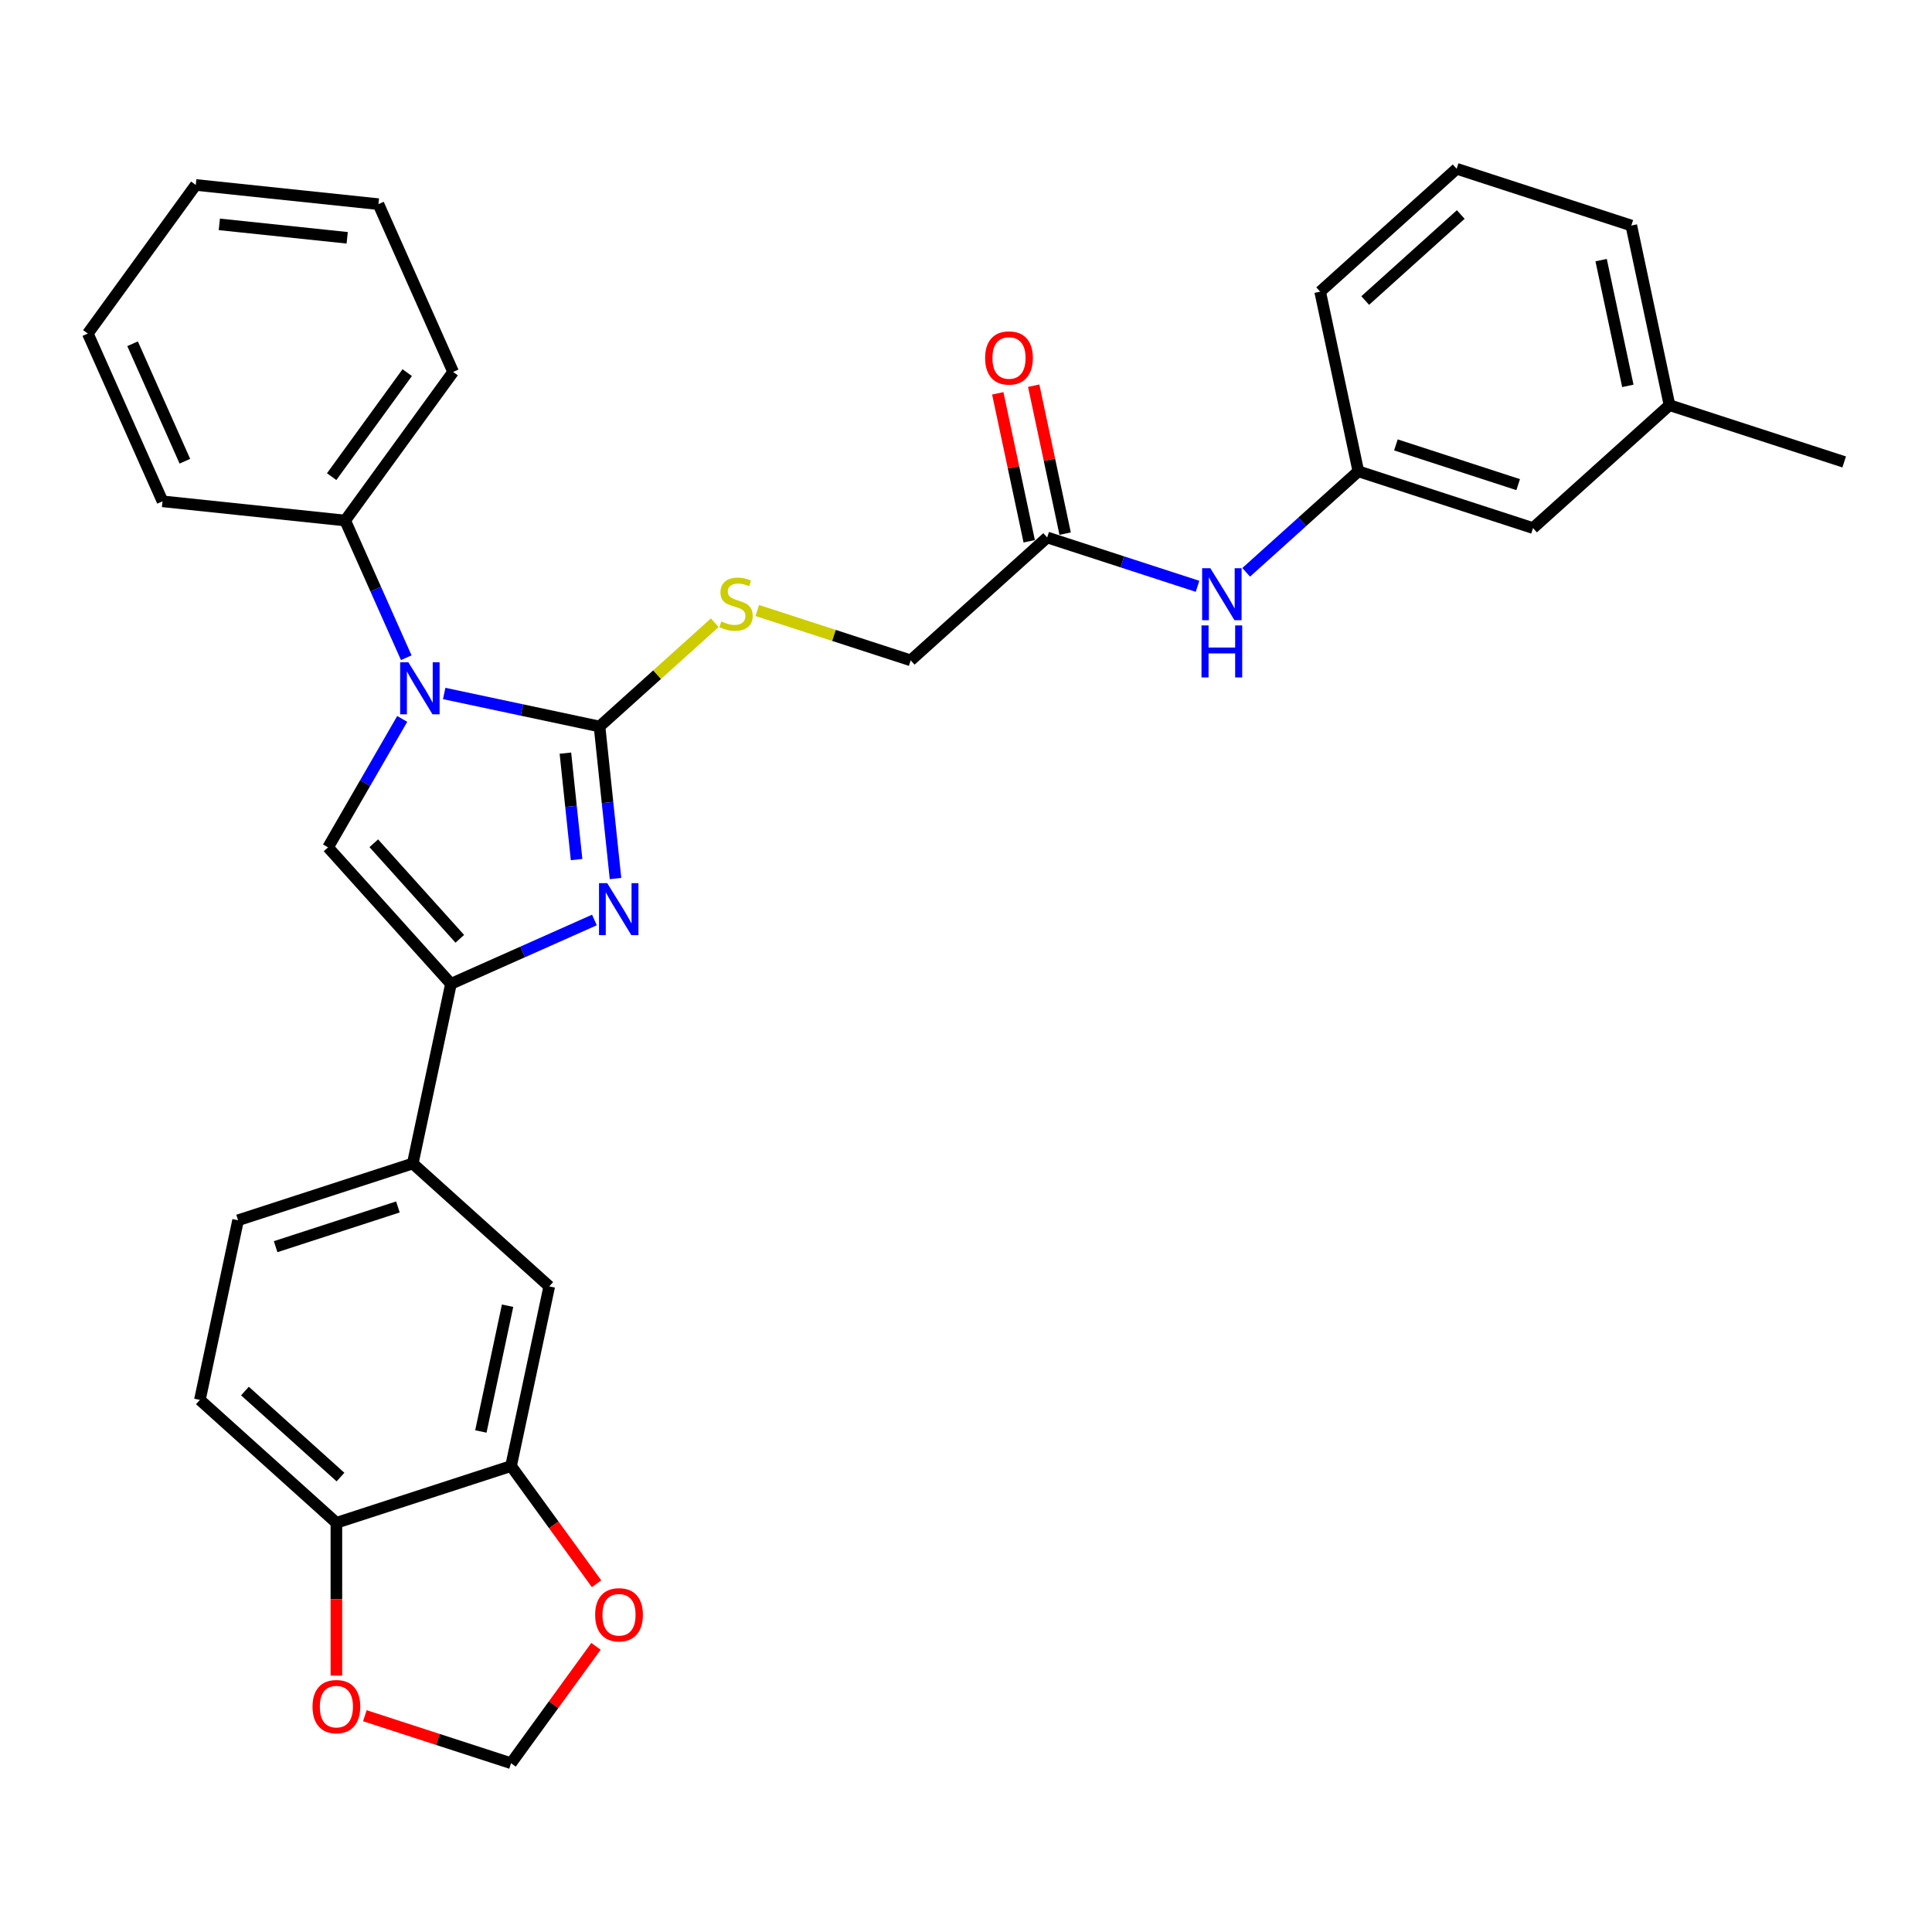 <?xml version='1.0' encoding='iso-8859-1'?>
<svg version='1.1' baseProfile='full'
              xmlns='http://www.w3.org/2000/svg'
                      xmlns:rdkit='http://www.rdkit.org/xml'
                      xmlns:xlink='http://www.w3.org/1999/xlink'
                  xml:space='preserve'
width='1000px' height='1000px' viewBox='0 0 1000 1000'>
<!-- END OF HEADER -->
<rect style='opacity:1.0;fill:#FFFFFF;stroke:none' width='1000' height='1000' x='0' y='0'> </rect>
<path class='bond-0' d='M 310.316,376.033 L 270.116,367.488' style='fill:none;fill-rule:evenodd;stroke:#000000;stroke-width:6px;stroke-linecap:butt;stroke-linejoin:miter;stroke-opacity:1' />
<path class='bond-0' d='M 270.116,367.488 L 229.916,358.943' style='fill:none;fill-rule:evenodd;stroke:#0000FF;stroke-width:6px;stroke-linecap:butt;stroke-linejoin:miter;stroke-opacity:1' />
<path class='bond-1' d='M 310.316,376.033 L 314.452,415.386' style='fill:none;fill-rule:evenodd;stroke:#000000;stroke-width:6px;stroke-linecap:butt;stroke-linejoin:miter;stroke-opacity:1' />
<path class='bond-1' d='M 314.452,415.386 L 318.588,454.738' style='fill:none;fill-rule:evenodd;stroke:#0000FF;stroke-width:6px;stroke-linecap:butt;stroke-linejoin:miter;stroke-opacity:1' />
<path class='bond-1' d='M 292.648,389.826 L 295.544,417.373' style='fill:none;fill-rule:evenodd;stroke:#000000;stroke-width:6px;stroke-linecap:butt;stroke-linejoin:miter;stroke-opacity:1' />
<path class='bond-1' d='M 295.544,417.373 L 298.439,444.92' style='fill:none;fill-rule:evenodd;stroke:#0000FF;stroke-width:6px;stroke-linecap:butt;stroke-linejoin:miter;stroke-opacity:1' />
<path class='bond-5' d='M 310.316,376.033 L 340.135,349.184' style='fill:none;fill-rule:evenodd;stroke:#000000;stroke-width:6px;stroke-linecap:butt;stroke-linejoin:miter;stroke-opacity:1' />
<path class='bond-5' d='M 340.135,349.184 L 369.954,322.335' style='fill:none;fill-rule:evenodd;stroke:#CCCC00;stroke-width:6px;stroke-linecap:butt;stroke-linejoin:miter;stroke-opacity:1' />
<path class='bond-3' d='M 208.186,372.106 L 188.992,405.351' style='fill:none;fill-rule:evenodd;stroke:#0000FF;stroke-width:6px;stroke-linecap:butt;stroke-linejoin:miter;stroke-opacity:1' />
<path class='bond-3' d='M 188.992,405.351 L 169.798,438.596' style='fill:none;fill-rule:evenodd;stroke:#000000;stroke-width:6px;stroke-linecap:butt;stroke-linejoin:miter;stroke-opacity:1' />
<path class='bond-12' d='M 210.278,340.43 L 194.471,304.926' style='fill:none;fill-rule:evenodd;stroke:#0000FF;stroke-width:6px;stroke-linecap:butt;stroke-linejoin:miter;stroke-opacity:1' />
<path class='bond-12' d='M 194.471,304.926 L 178.664,269.423' style='fill:none;fill-rule:evenodd;stroke:#000000;stroke-width:6px;stroke-linecap:butt;stroke-linejoin:miter;stroke-opacity:1' />
<path class='bond-2' d='M 307.666,476.18 L 270.537,492.711' style='fill:none;fill-rule:evenodd;stroke:#0000FF;stroke-width:6px;stroke-linecap:butt;stroke-linejoin:miter;stroke-opacity:1' />
<path class='bond-2' d='M 270.537,492.711 L 233.408,509.242' style='fill:none;fill-rule:evenodd;stroke:#000000;stroke-width:6px;stroke-linecap:butt;stroke-linejoin:miter;stroke-opacity:1' />
<path class='bond-4' d='M 233.408,509.242 L 213.643,602.228' style='fill:none;fill-rule:evenodd;stroke:#000000;stroke-width:6px;stroke-linecap:butt;stroke-linejoin:miter;stroke-opacity:1' />
<path class='bond-31' d='M 233.408,509.242 L 169.798,438.596' style='fill:none;fill-rule:evenodd;stroke:#000000;stroke-width:6px;stroke-linecap:butt;stroke-linejoin:miter;stroke-opacity:1' />
<path class='bond-31' d='M 237.996,485.923 L 193.468,436.471' style='fill:none;fill-rule:evenodd;stroke:#000000;stroke-width:6px;stroke-linecap:butt;stroke-linejoin:miter;stroke-opacity:1' />
<path class='bond-7' d='M 213.643,602.228 L 284.289,665.839' style='fill:none;fill-rule:evenodd;stroke:#000000;stroke-width:6px;stroke-linecap:butt;stroke-linejoin:miter;stroke-opacity:1' />
<path class='bond-15' d='M 213.643,602.228 L 123.232,631.605' style='fill:none;fill-rule:evenodd;stroke:#000000;stroke-width:6px;stroke-linecap:butt;stroke-linejoin:miter;stroke-opacity:1' />
<path class='bond-15' d='M 205.956,624.717 L 142.669,645.28' style='fill:none;fill-rule:evenodd;stroke:#000000;stroke-width:6px;stroke-linecap:butt;stroke-linejoin:miter;stroke-opacity:1' />
<path class='bond-19' d='M 391.971,315.999 L 431.672,328.899' style='fill:none;fill-rule:evenodd;stroke:#CCCC00;stroke-width:6px;stroke-linecap:butt;stroke-linejoin:miter;stroke-opacity:1' />
<path class='bond-19' d='M 431.672,328.899 L 471.373,341.799' style='fill:none;fill-rule:evenodd;stroke:#000000;stroke-width:6px;stroke-linecap:butt;stroke-linejoin:miter;stroke-opacity:1' />
<path class='bond-6' d='M 264.524,758.825 L 284.289,665.839' style='fill:none;fill-rule:evenodd;stroke:#000000;stroke-width:6px;stroke-linecap:butt;stroke-linejoin:miter;stroke-opacity:1' />
<path class='bond-6' d='M 248.892,740.924 L 262.727,675.834' style='fill:none;fill-rule:evenodd;stroke:#000000;stroke-width:6px;stroke-linecap:butt;stroke-linejoin:miter;stroke-opacity:1' />
<path class='bond-10' d='M 264.524,758.825 L 286.654,789.284' style='fill:none;fill-rule:evenodd;stroke:#000000;stroke-width:6px;stroke-linecap:butt;stroke-linejoin:miter;stroke-opacity:1' />
<path class='bond-10' d='M 286.654,789.284 L 308.784,819.744' style='fill:none;fill-rule:evenodd;stroke:#FF0000;stroke-width:6px;stroke-linecap:butt;stroke-linejoin:miter;stroke-opacity:1' />
<path class='bond-33' d='M 264.524,758.825 L 174.113,788.201' style='fill:none;fill-rule:evenodd;stroke:#000000;stroke-width:6px;stroke-linecap:butt;stroke-linejoin:miter;stroke-opacity:1' />
<path class='bond-8' d='M 542.02,278.189 L 471.373,341.799' style='fill:none;fill-rule:evenodd;stroke:#000000;stroke-width:6px;stroke-linecap:butt;stroke-linejoin:miter;stroke-opacity:1' />
<path class='bond-11' d='M 542.02,278.189 L 580.932,290.832' style='fill:none;fill-rule:evenodd;stroke:#000000;stroke-width:6px;stroke-linecap:butt;stroke-linejoin:miter;stroke-opacity:1' />
<path class='bond-11' d='M 580.932,290.832 L 619.844,303.476' style='fill:none;fill-rule:evenodd;stroke:#0000FF;stroke-width:6px;stroke-linecap:butt;stroke-linejoin:miter;stroke-opacity:1' />
<path class='bond-17' d='M 551.318,276.212 L 543.18,237.923' style='fill:none;fill-rule:evenodd;stroke:#000000;stroke-width:6px;stroke-linecap:butt;stroke-linejoin:miter;stroke-opacity:1' />
<path class='bond-17' d='M 543.18,237.923 L 535.041,199.634' style='fill:none;fill-rule:evenodd;stroke:#FF0000;stroke-width:6px;stroke-linecap:butt;stroke-linejoin:miter;stroke-opacity:1' />
<path class='bond-17' d='M 532.721,280.165 L 524.582,241.876' style='fill:none;fill-rule:evenodd;stroke:#000000;stroke-width:6px;stroke-linecap:butt;stroke-linejoin:miter;stroke-opacity:1' />
<path class='bond-17' d='M 524.582,241.876 L 516.444,203.587' style='fill:none;fill-rule:evenodd;stroke:#FF0000;stroke-width:6px;stroke-linecap:butt;stroke-linejoin:miter;stroke-opacity:1' />
<path class='bond-9' d='M 174.113,788.201 L 103.467,724.591' style='fill:none;fill-rule:evenodd;stroke:#000000;stroke-width:6px;stroke-linecap:butt;stroke-linejoin:miter;stroke-opacity:1' />
<path class='bond-9' d='M 176.238,764.531 L 126.786,720.003' style='fill:none;fill-rule:evenodd;stroke:#000000;stroke-width:6px;stroke-linecap:butt;stroke-linejoin:miter;stroke-opacity:1' />
<path class='bond-13' d='M 174.113,788.201 L 174.113,827.738' style='fill:none;fill-rule:evenodd;stroke:#000000;stroke-width:6px;stroke-linecap:butt;stroke-linejoin:miter;stroke-opacity:1' />
<path class='bond-13' d='M 174.113,827.738 L 174.113,867.275' style='fill:none;fill-rule:evenodd;stroke:#FF0000;stroke-width:6px;stroke-linecap:butt;stroke-linejoin:miter;stroke-opacity:1' />
<path class='bond-14' d='M 308.48,852.141 L 286.502,882.391' style='fill:none;fill-rule:evenodd;stroke:#FF0000;stroke-width:6px;stroke-linecap:butt;stroke-linejoin:miter;stroke-opacity:1' />
<path class='bond-14' d='M 286.502,882.391 L 264.524,912.642' style='fill:none;fill-rule:evenodd;stroke:#000000;stroke-width:6px;stroke-linecap:butt;stroke-linejoin:miter;stroke-opacity:1' />
<path class='bond-16' d='M 645.017,296.232 L 674.047,270.094' style='fill:none;fill-rule:evenodd;stroke:#0000FF;stroke-width:6px;stroke-linecap:butt;stroke-linejoin:miter;stroke-opacity:1' />
<path class='bond-16' d='M 674.047,270.094 L 703.077,243.955' style='fill:none;fill-rule:evenodd;stroke:#000000;stroke-width:6px;stroke-linecap:butt;stroke-linejoin:miter;stroke-opacity:1' />
<path class='bond-24' d='M 178.664,269.423 L 234.541,192.514' style='fill:none;fill-rule:evenodd;stroke:#000000;stroke-width:6px;stroke-linecap:butt;stroke-linejoin:miter;stroke-opacity:1' />
<path class='bond-24' d='M 171.664,246.711 L 210.778,192.875' style='fill:none;fill-rule:evenodd;stroke:#000000;stroke-width:6px;stroke-linecap:butt;stroke-linejoin:miter;stroke-opacity:1' />
<path class='bond-25' d='M 178.664,269.423 L 84.121,259.486' style='fill:none;fill-rule:evenodd;stroke:#000000;stroke-width:6px;stroke-linecap:butt;stroke-linejoin:miter;stroke-opacity:1' />
<path class='bond-34' d='M 188.848,888.053 L 226.686,900.347' style='fill:none;fill-rule:evenodd;stroke:#FF0000;stroke-width:6px;stroke-linecap:butt;stroke-linejoin:miter;stroke-opacity:1' />
<path class='bond-34' d='M 226.686,900.347 L 264.524,912.642' style='fill:none;fill-rule:evenodd;stroke:#000000;stroke-width:6px;stroke-linecap:butt;stroke-linejoin:miter;stroke-opacity:1' />
<path class='bond-18' d='M 123.232,631.605 L 103.467,724.591' style='fill:none;fill-rule:evenodd;stroke:#000000;stroke-width:6px;stroke-linecap:butt;stroke-linejoin:miter;stroke-opacity:1' />
<path class='bond-20' d='M 703.077,243.955 L 793.488,273.331' style='fill:none;fill-rule:evenodd;stroke:#000000;stroke-width:6px;stroke-linecap:butt;stroke-linejoin:miter;stroke-opacity:1' />
<path class='bond-20' d='M 722.514,230.279 L 785.802,250.843' style='fill:none;fill-rule:evenodd;stroke:#000000;stroke-width:6px;stroke-linecap:butt;stroke-linejoin:miter;stroke-opacity:1' />
<path class='bond-23' d='M 703.077,243.955 L 683.312,150.969' style='fill:none;fill-rule:evenodd;stroke:#000000;stroke-width:6px;stroke-linecap:butt;stroke-linejoin:miter;stroke-opacity:1' />
<path class='bond-21' d='M 793.488,273.331 L 864.134,209.721' style='fill:none;fill-rule:evenodd;stroke:#000000;stroke-width:6px;stroke-linecap:butt;stroke-linejoin:miter;stroke-opacity:1' />
<path class='bond-27' d='M 864.134,209.721 L 954.545,239.098' style='fill:none;fill-rule:evenodd;stroke:#000000;stroke-width:6px;stroke-linecap:butt;stroke-linejoin:miter;stroke-opacity:1' />
<path class='bond-35' d='M 864.134,209.721 L 844.369,116.735' style='fill:none;fill-rule:evenodd;stroke:#000000;stroke-width:6px;stroke-linecap:butt;stroke-linejoin:miter;stroke-opacity:1' />
<path class='bond-35' d='M 842.572,199.726 L 828.737,134.636' style='fill:none;fill-rule:evenodd;stroke:#000000;stroke-width:6px;stroke-linecap:butt;stroke-linejoin:miter;stroke-opacity:1' />
<path class='bond-22' d='M 753.958,87.358 L 683.312,150.969' style='fill:none;fill-rule:evenodd;stroke:#000000;stroke-width:6px;stroke-linecap:butt;stroke-linejoin:miter;stroke-opacity:1' />
<path class='bond-22' d='M 756.083,111.029 L 706.631,155.556' style='fill:none;fill-rule:evenodd;stroke:#000000;stroke-width:6px;stroke-linecap:butt;stroke-linejoin:miter;stroke-opacity:1' />
<path class='bond-26' d='M 753.958,87.358 L 844.369,116.735' style='fill:none;fill-rule:evenodd;stroke:#000000;stroke-width:6px;stroke-linecap:butt;stroke-linejoin:miter;stroke-opacity:1' />
<path class='bond-28' d='M 234.541,192.514 L 195.875,105.669' style='fill:none;fill-rule:evenodd;stroke:#000000;stroke-width:6px;stroke-linecap:butt;stroke-linejoin:miter;stroke-opacity:1' />
<path class='bond-29' d='M 84.121,259.486 L 45.455,172.641' style='fill:none;fill-rule:evenodd;stroke:#000000;stroke-width:6px;stroke-linecap:butt;stroke-linejoin:miter;stroke-opacity:1' />
<path class='bond-29' d='M 95.69,238.726 L 68.624,177.934' style='fill:none;fill-rule:evenodd;stroke:#000000;stroke-width:6px;stroke-linecap:butt;stroke-linejoin:miter;stroke-opacity:1' />
<path class='bond-32' d='M 195.875,105.669 L 101.332,95.732' style='fill:none;fill-rule:evenodd;stroke:#000000;stroke-width:6px;stroke-linecap:butt;stroke-linejoin:miter;stroke-opacity:1' />
<path class='bond-32' d='M 179.706,123.087 L 113.526,116.132' style='fill:none;fill-rule:evenodd;stroke:#000000;stroke-width:6px;stroke-linecap:butt;stroke-linejoin:miter;stroke-opacity:1' />
<path class='bond-30' d='M 45.455,172.641 L 101.332,95.732' style='fill:none;fill-rule:evenodd;stroke:#000000;stroke-width:6px;stroke-linecap:butt;stroke-linejoin:miter;stroke-opacity:1' />
<path  class='atom-1' d='M 211.379 342.807
L 220.201 357.066
Q 221.075 358.473, 222.482 361.021
Q 223.889 363.569, 223.965 363.721
L 223.965 342.807
L 227.539 342.807
L 227.539 369.729
L 223.851 369.729
L 214.383 354.138
Q 213.28 352.313, 212.101 350.222
Q 210.96 348.13, 210.618 347.484
L 210.618 369.729
L 207.12 369.729
L 207.12 342.807
L 211.379 342.807
' fill='#0000FF'/>
<path  class='atom-2' d='M 314.302 457.115
L 323.124 471.374
Q 323.998 472.781, 325.405 475.329
Q 326.812 477.877, 326.888 478.029
L 326.888 457.115
L 330.463 457.115
L 330.463 484.037
L 326.774 484.037
L 317.306 468.446
Q 316.203 466.621, 315.024 464.53
Q 313.884 462.438, 313.541 461.792
L 313.541 484.037
L 310.043 484.037
L 310.043 457.115
L 314.302 457.115
' fill='#0000FF'/>
<path  class='atom-6' d='M 373.357 321.663
Q 373.661 321.777, 374.916 322.309
Q 376.171 322.842, 377.54 323.184
Q 378.947 323.488, 380.316 323.488
Q 382.864 323.488, 384.347 322.271
Q 385.83 321.016, 385.83 318.849
Q 385.83 317.366, 385.069 316.453
Q 384.347 315.541, 383.206 315.046
Q 382.065 314.552, 380.164 313.982
Q 377.768 313.259, 376.323 312.575
Q 374.916 311.89, 373.89 310.445
Q 372.901 309, 372.901 306.567
Q 372.901 303.182, 375.182 301.091
Q 377.502 299, 382.065 299
Q 385.183 299, 388.72 300.483
L 387.845 303.411
Q 384.613 302.08, 382.179 302.08
Q 379.555 302.08, 378.11 303.182
Q 376.665 304.247, 376.703 306.11
Q 376.703 307.555, 377.426 308.43
Q 378.186 309.305, 379.251 309.799
Q 380.354 310.293, 382.179 310.864
Q 384.613 311.624, 386.058 312.385
Q 387.503 313.145, 388.529 314.704
Q 389.594 316.225, 389.594 318.849
Q 389.594 322.575, 387.084 324.591
Q 384.613 326.568, 380.468 326.568
Q 378.072 326.568, 376.247 326.036
Q 374.46 325.541, 372.331 324.667
L 373.357 321.663
' fill='#CCCC00'/>
<path  class='atom-11' d='M 308.043 835.809
Q 308.043 829.345, 311.237 825.733
Q 314.431 822.12, 320.401 822.12
Q 326.371 822.12, 329.566 825.733
Q 332.76 829.345, 332.76 835.809
Q 332.76 842.35, 329.528 846.076
Q 326.295 849.765, 320.401 849.765
Q 314.469 849.765, 311.237 846.076
Q 308.043 842.388, 308.043 835.809
M 320.401 846.723
Q 324.508 846.723, 326.714 843.985
Q 328.957 841.209, 328.957 835.809
Q 328.957 830.524, 326.714 827.862
Q 324.508 825.162, 320.401 825.162
Q 316.295 825.162, 314.051 827.824
Q 311.846 830.486, 311.846 835.809
Q 311.846 841.247, 314.051 843.985
Q 316.295 846.723, 320.401 846.723
' fill='#FF0000'/>
<path  class='atom-12' d='M 626.48 294.104
L 635.302 308.364
Q 636.176 309.771, 637.583 312.318
Q 638.99 314.866, 639.066 315.018
L 639.066 294.104
L 642.641 294.104
L 642.641 321.026
L 638.952 321.026
L 629.484 305.436
Q 628.381 303.611, 627.202 301.519
Q 626.061 299.428, 625.719 298.781
L 625.719 321.026
L 622.221 321.026
L 622.221 294.104
L 626.48 294.104
' fill='#0000FF'/>
<path  class='atom-12' d='M 621.898 323.718
L 625.548 323.718
L 625.548 335.164
L 639.313 335.164
L 639.313 323.718
L 642.964 323.718
L 642.964 350.641
L 639.313 350.641
L 639.313 338.206
L 625.548 338.206
L 625.548 350.641
L 621.898 350.641
L 621.898 323.718
' fill='#0000FF'/>
<path  class='atom-14' d='M 161.755 883.341
Q 161.755 876.877, 164.949 873.265
Q 168.143 869.652, 174.113 869.652
Q 180.083 869.652, 183.277 873.265
Q 186.471 876.877, 186.471 883.341
Q 186.471 889.882, 183.239 893.608
Q 180.007 897.297, 174.113 897.297
Q 168.181 897.297, 164.949 893.608
Q 161.755 889.92, 161.755 883.341
M 174.113 894.255
Q 178.22 894.255, 180.425 891.517
Q 182.669 888.741, 182.669 883.341
Q 182.669 878.056, 180.425 875.394
Q 178.22 872.694, 174.113 872.694
Q 170.006 872.694, 167.763 875.356
Q 165.557 878.018, 165.557 883.341
Q 165.557 888.779, 167.763 891.517
Q 170.006 894.255, 174.113 894.255
' fill='#FF0000'/>
<path  class='atom-18' d='M 509.896 185.278
Q 509.896 178.814, 513.091 175.202
Q 516.285 171.589, 522.255 171.589
Q 528.225 171.589, 531.419 175.202
Q 534.613 178.814, 534.613 185.278
Q 534.613 191.819, 531.381 195.545
Q 528.149 199.234, 522.255 199.234
Q 516.323 199.234, 513.091 195.545
Q 509.896 191.857, 509.896 185.278
M 522.255 196.192
Q 526.362 196.192, 528.567 193.454
Q 530.811 190.678, 530.811 185.278
Q 530.811 179.993, 528.567 177.331
Q 526.362 174.631, 522.255 174.631
Q 518.148 174.631, 515.904 177.293
Q 513.699 179.955, 513.699 185.278
Q 513.699 190.716, 515.904 193.454
Q 518.148 196.192, 522.255 196.192
' fill='#FF0000'/>
</svg>
